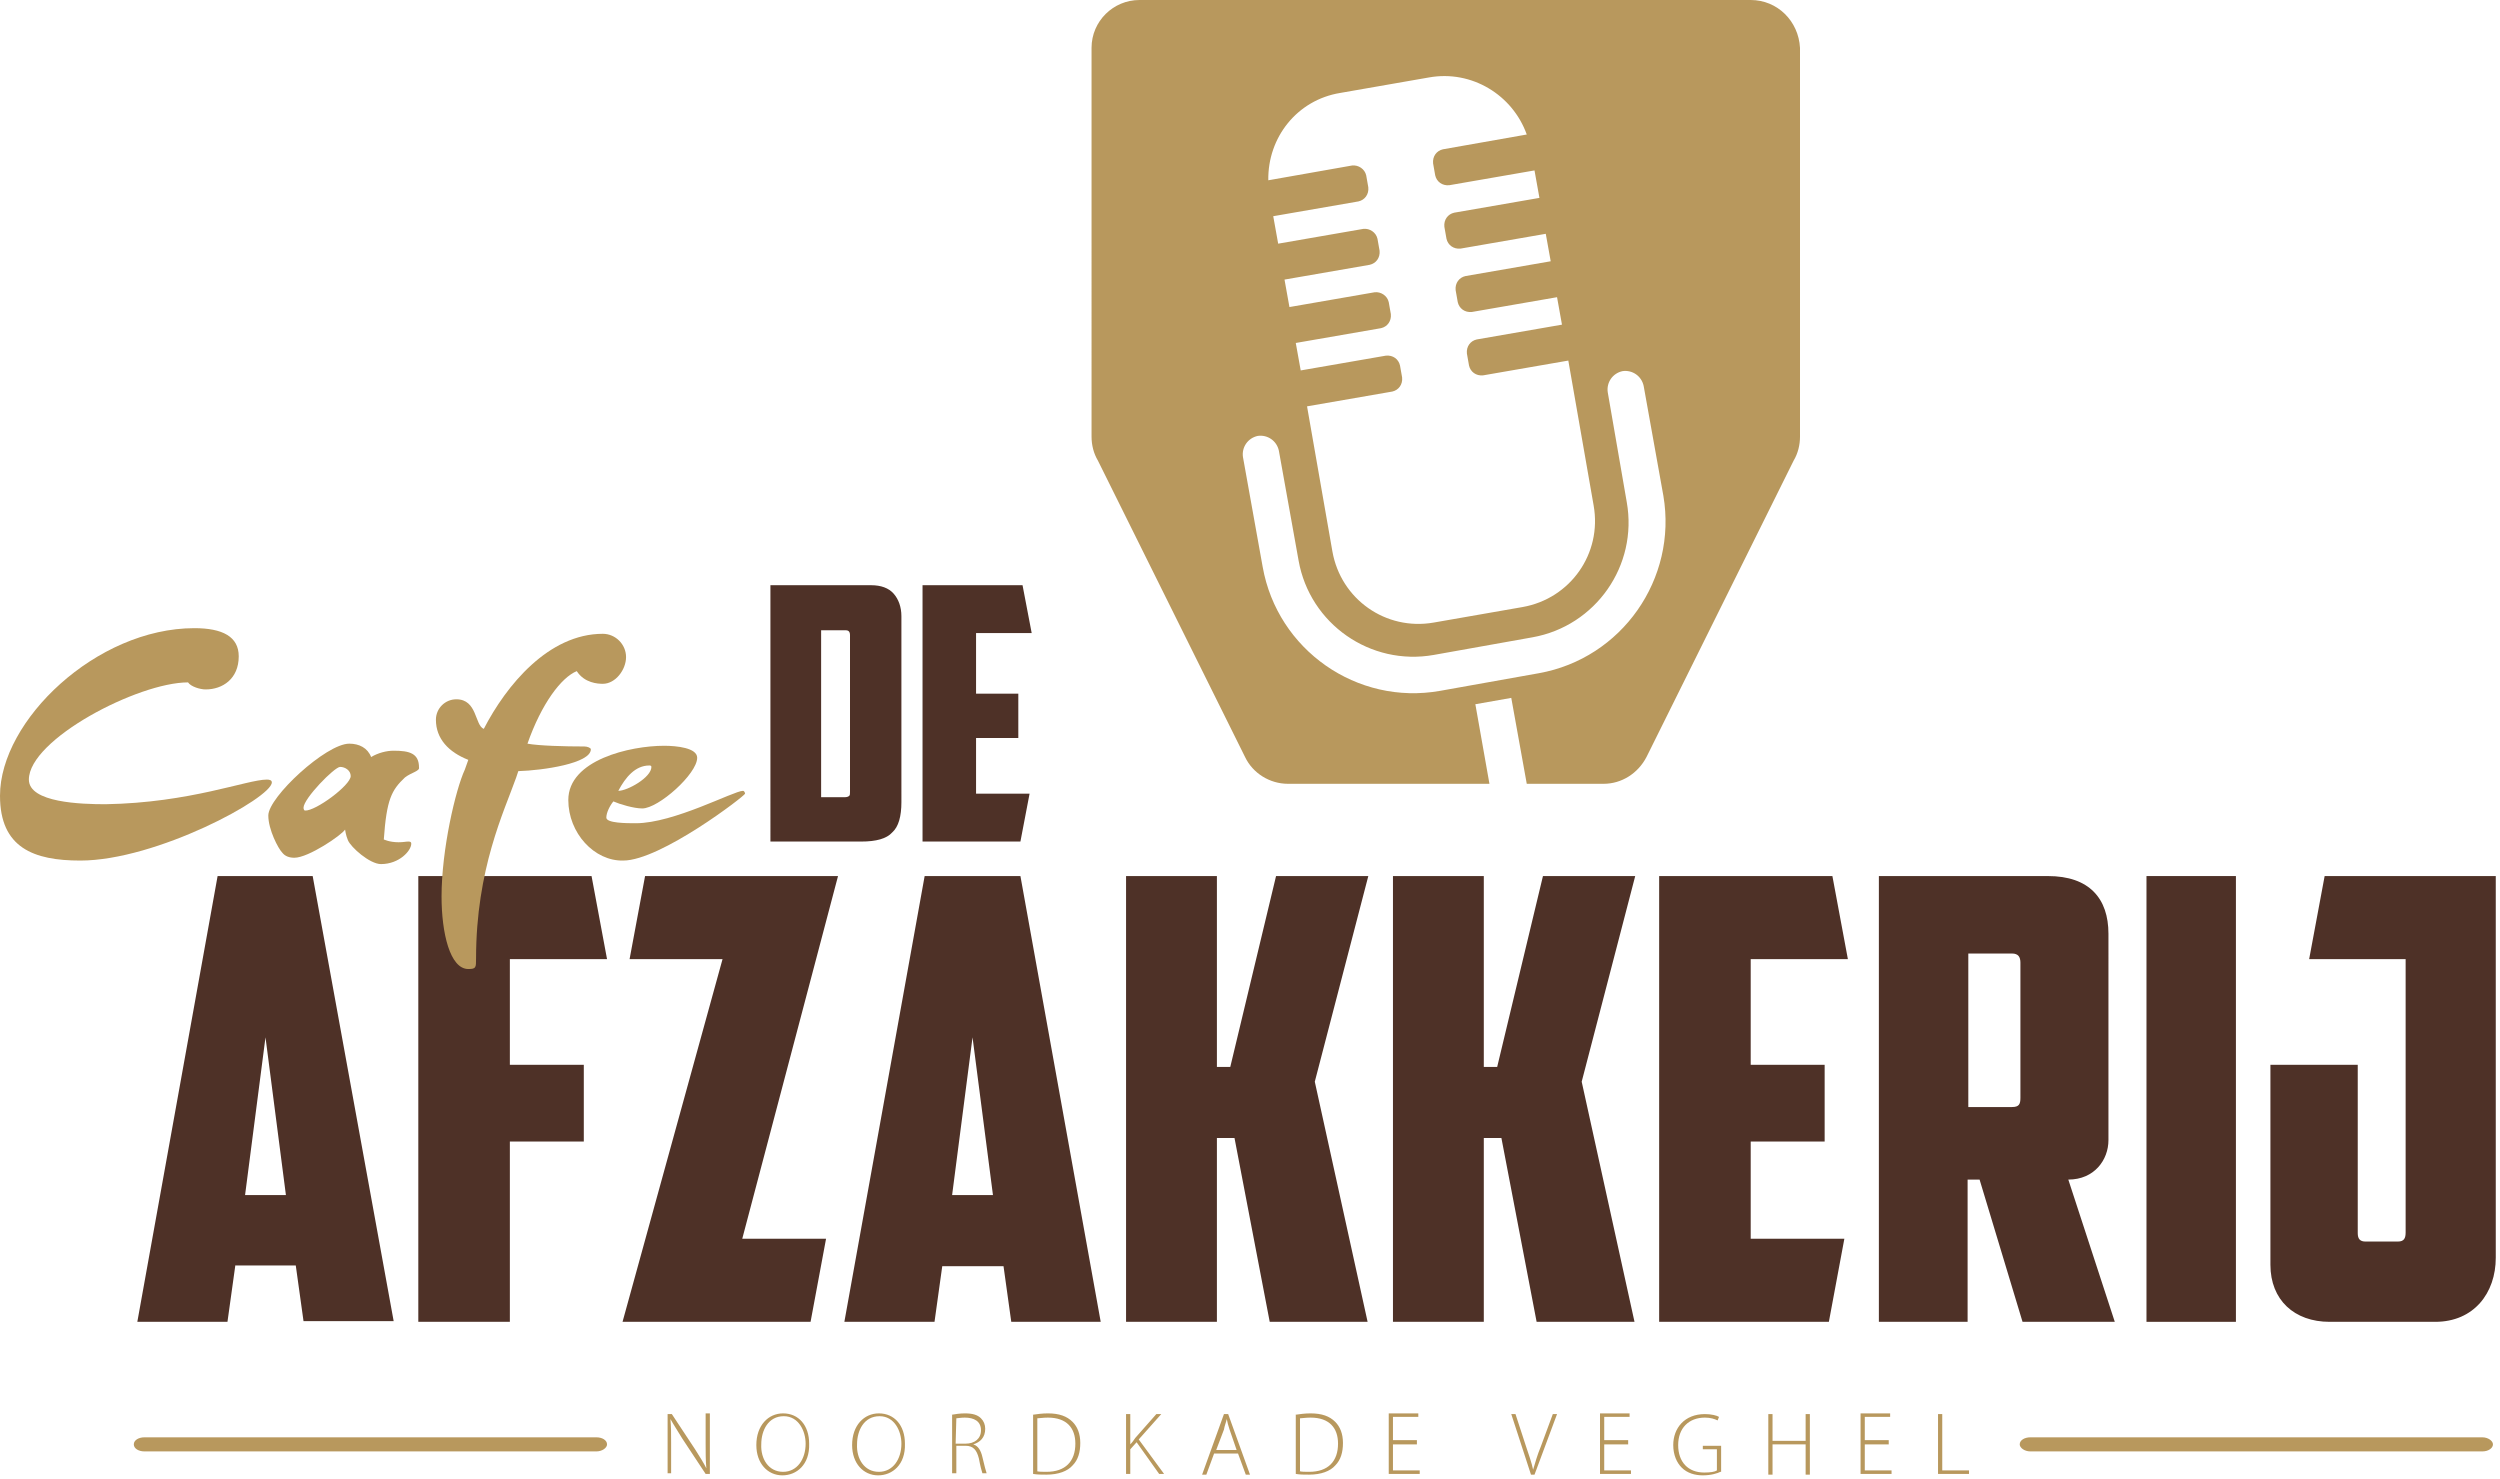 <?xml version="1.0" encoding="utf-8"?>
<!-- Generator: Adobe Illustrator 24.3.0, SVG Export Plug-In . SVG Version: 6.00 Build 0)  -->
<svg version="1.1" id="Laag_1" xmlns="http://www.w3.org/2000/svg" xmlns:xlink="http://www.w3.org/1999/xlink" x="0px" y="0px"
	 viewBox="0 0 355 210" style="enable-background:new 0 0 355 210;" xml:space="preserve">
<style type="text/css">
	.st0{fill:#4E3127;}
	.st1{fill:#B8985D;}
</style>
<g>
	<g>
		<g>
			<path class="st0" d="M33.4,179.8l-1.1,7.9H19.5l11.4-63.3h13.5l11.5,63.2H43.1l-1.1-7.9h-8.6V179.8z M34.8,169.7h5.8l-2.9-22.4
				L34.8,169.7z"/>
			<path class="st0" d="M59.4,124.4H84l2.2,11.8H72.4v15h10.5v10.9H72.4v25.6h-13V124.4z"/>
			<path class="st0" d="M105.4,175.9h11.9l-2.2,11.8H88.4l14.2-51.5H89.4l2.2-11.8H119L105.4,175.9z"/>
			<path class="st0" d="M133.8,179.8l-1.1,7.9h-12.8l11.4-63.3h13.6l11.4,63.3h-12.7l-1.1-7.9H133.8z M135.2,169.7h5.8l-2.9-22.4
				L135.2,169.7z"/>
			<path class="st0" d="M174.7,151.5l6.5-27.1h13.1l-7.6,29.2l7.5,34.1h-13.9l-5-26.1h-2.5v26.1h-12.9v-63.3h12.9v27.1H174.7z"/>
			<path class="st0" d="M212.6,151.5l6.5-27.1h13.1l-7.6,29.2l7.5,34.1h-13.9l-5-26.1h-2.5v26.1h-12.9v-63.3h12.9v27.1H212.6z"/>
			<path class="st0" d="M235.6,124.4h24.6l2.2,11.8h-13.8v15h10.5v10.9h-10.5v13.8h13.3l-2.2,11.8h-24.1L235.6,124.4L235.6,124.4z"
				/>
			<path class="st0" d="M299.4,161.9c0,2.8-2,5.6-5.7,5.6l6.6,20.2h-13.1l-6.1-20.2h-1.7v20.2h-12.6v-63.3h24c5.9,0,8.6,3.2,8.6,8.2
				L299.4,161.9L299.4,161.9z M279.5,135.4v21.8h6.2c1,0,1.2-0.4,1.2-1.3v-19.2c0-0.8-0.3-1.3-1.2-1.3H279.5z"/>
			<path class="st0" d="M304.8,124.4h12.7v63.3h-12.7V124.4z"/>
			<path class="st0" d="M322.5,151.2h12.3v23.9c0,0.8,0.3,1.2,1.1,1.2h4.6c0.9,0,1.1-0.5,1.1-1.3v-38.8h-13.7l2.2-11.8h24.3v54.2
				c0,5-3.1,9.1-8.6,9.1h-15c-5,0-8.4-3.1-8.4-8.1v-28.4H322.5z"/>
		</g>
		<g>
			<path class="st0" d="M128,113.9c0,2-0.4,3.5-1.3,4.3c-0.8,0.9-2.3,1.3-4.4,1.3h-12.9V83.1h14.3c1.4,0,2.5,0.4,3.2,1.2
				c0.7,0.8,1.1,1.9,1.1,3.2V113.9z M116.6,89.5v23.7h3.4c0.3,0,0.5-0.1,0.6-0.2s0.1-0.3,0.1-0.6V90.2c0-0.5-0.2-0.7-0.6-0.7H116.6z
				"/>
			<path class="st0" d="M131,83.1h14.2l1.3,6.8h-7.9v8.6h6v6.3h-6v7.9h7.6l-1.3,6.8H131L131,83.1L131,83.1z"/>
		</g>
	</g>
	<path class="st1" d="M84.7,206.1H20.5c-0.8,0-1.5-0.4-1.5-1s0.7-1,1.5-1h64.2c0.8,0,1.5,0.4,1.5,1
		C86.2,205.6,85.5,206.1,84.7,206.1z"/>
	<path class="st1" d="M352.5,206.1h-64.2c-0.8,0-1.5-0.5-1.5-1c0-0.6,0.7-1,1.5-1h64.2c0.8,0,1.5,0.5,1.5,1
		C354,205.6,353.4,206.1,352.5,206.1z"/>
	<g>
		<path class="st1" d="M94.8,209.4v-8.6h0.6l3.3,5c0.7,1.1,1.2,1.9,1.6,2.7l0,0c-0.1-1.2-0.1-2.1-0.1-3.5v-4.3h0.6v8.6h-0.6l-3.3-5
			c-0.6-1-1.2-1.9-1.7-2.8l0,0c0.1,1.1,0.1,2,0.1,3.4v4.3h-0.5V209.4z"/>
		<path class="st1" d="M111.1,209.5c-2.1,0-3.7-1.7-3.7-4.3c0-2.8,1.7-4.5,3.8-4.5c2.2,0,3.7,1.7,3.7,4.3
			C115,208,113.1,209.5,111.1,209.5L111.1,209.5z M111.2,209c2,0,3.2-1.8,3.2-4c0-1.8-1-3.9-3.1-3.9c-2.2,0-3.2,2-3.2,4
			C108,207.1,109.1,209,111.2,209L111.2,209z"/>
		<path class="st1" d="M124.7,209.5c-2.1,0-3.7-1.7-3.7-4.3c0-2.8,1.7-4.5,3.8-4.5c2.2,0,3.7,1.7,3.7,4.3
			C128.6,208,126.7,209.5,124.7,209.5L124.7,209.5z M124.8,209c2,0,3.2-1.8,3.2-4c0-1.8-1-3.9-3.1-3.9c-2.2,0-3.2,2-3.2,4
			C121.6,207.1,122.7,209,124.8,209L124.8,209z"/>
		<path class="st1" d="M135.1,200.9c0.5-0.1,1.3-0.2,1.9-0.2c1.1,0,1.8,0.2,2.3,0.7c0.4,0.4,0.6,0.9,0.6,1.5c0,1.2-0.7,1.9-1.7,2.2
			l0,0c0.7,0.2,1.1,0.9,1.3,1.8c0.3,1.3,0.5,2,0.6,2.3h-0.6c-0.1-0.3-0.3-1-0.5-2.1c-0.3-1.2-0.8-1.8-1.9-1.8h-1.3v3.9h-0.6v-8.3
			H135.1z M135.7,205h1.4c1.3,0,2.2-0.7,2.2-1.9c0-1.3-1-1.8-2.3-1.8c-0.6,0-1,0.1-1.2,0.1L135.7,205L135.7,205z"/>
		<path class="st1" d="M146.6,200.9c0.7-0.1,1.4-0.2,2.2-0.2c1.6,0,2.7,0.4,3.5,1.2c0.7,0.7,1.1,1.7,1.1,3s-0.3,2.4-1.1,3.2
			c-0.7,0.8-2,1.3-3.7,1.3c-0.7,0-1.3,0-1.9-0.1v-8.4H146.6z M147.2,208.9c0.3,0.1,0.8,0.1,1.4,0.1c2.7,0,4.1-1.5,4.1-4
			c0-2.2-1.2-3.7-3.9-3.7c-0.7,0-1.2,0.1-1.5,0.1v7.5H147.2z"/>
		<path class="st1" d="M159.9,200.8h0.6v4.3l0,0c0.3-0.3,0.5-0.6,0.7-0.9l3-3.4h0.7l-3.2,3.6l3.6,4.9h-0.7l-3.2-4.5l-0.9,1v3.5h-0.6
			V200.8z"/>
		<path class="st1" d="M172.4,206.4l-1.1,3h-0.6l3.1-8.6h0.6l3.1,8.6h-0.6l-1.1-3H172.4z M175.6,205.9l-1-2.9
			c-0.2-0.6-0.3-1-0.4-1.5l0,0c-0.1,0.5-0.3,0.9-0.4,1.5l-1.1,2.9H175.6z"/>
		<path class="st1" d="M183.9,200.9c0.7-0.1,1.4-0.2,2.2-0.2c1.6,0,2.7,0.4,3.5,1.2c0.7,0.7,1.1,1.7,1.1,3s-0.3,2.4-1.1,3.2
			c-0.7,0.8-2,1.3-3.7,1.3c-0.7,0-1.3,0-1.9-0.1v-8.4H183.9z M184.5,208.9c0.3,0.1,0.8,0.1,1.4,0.1c2.7,0,4.1-1.5,4.1-4
			c0-2.2-1.2-3.7-3.9-3.7c-0.7,0-1.2,0.1-1.5,0.1v7.5H184.5z"/>
		<path class="st1" d="M201.2,205.1h-3.4v3.7h3.8v0.5h-4.4v-8.6h4.2v0.5h-3.6v3.3h3.4V205.1z"/>
		<path class="st1" d="M217.4,209.4l-2.8-8.6h0.6l1.5,4.6c0.4,1.2,0.8,2.3,1,3.3l0,0c0.3-1,0.6-2.1,1.1-3.3l1.7-4.6h0.6l-3.2,8.6
			H217.4z"/>
		<path class="st1" d="M231.2,205.1h-3.4v3.7h3.8v0.5h-4.4v-8.6h4.2v0.5h-3.6v3.3h3.4V205.1z"/>
		<path class="st1" d="M244.3,209c-0.4,0.2-1.3,0.5-2.5,0.5c-1.1,0-2.2-0.3-3-1.1c-0.7-0.7-1.2-1.8-1.2-3.2c0-2.4,1.6-4.4,4.5-4.4
			c0.9,0,1.7,0.2,2,0.4l-0.2,0.5c-0.4-0.2-1-0.4-1.8-0.4c-2.3,0-3.8,1.5-3.8,3.9s1.4,3.9,3.7,3.9c0.9,0,1.5-0.1,1.8-0.3v-3h-2v-0.5
			h2.6v3.7H244.3z"/>
		<path class="st1" d="M251.7,200.8v3.8h4.7v-3.8h0.6v8.6h-0.6v-4.3h-4.7v4.3h-0.6v-8.6H251.7z"/>
		<path class="st1" d="M268.2,205.1h-3.4v3.7h3.8v0.5h-4.4v-8.6h4.2v0.5h-3.6v3.3h3.4V205.1z"/>
		<path class="st1" d="M275.2,200.8h0.6v8h3.8v0.5h-4.4V200.8z"/>
	</g>
	<g>
		<path class="st1" d="M37.9,110.7c0.4,0,0.7,0.1,0.7,0.4c0,2.2-16.4,11.1-27.2,11.1C4.8,122.2,0,120.4,0,113
			c0-10.7,13.7-23.8,27.6-23.8c4,0,6.3,1.2,6.3,4c0,3.2-2.3,4.7-4.7,4.7c-0.8,0-2.1-0.4-2.5-1c-7.1,0-22.6,8.1-22.6,13.8
			c0,3.3,7.5,3.5,10.9,3.5C27,114,35.1,110.7,37.9,110.7z"/>
		<path class="st1" d="M57.5,110.4c-1.9,1.8-2.6,3.1-3,8.8c0,0,0.8,0.4,2.1,0.4c0.7,0,1-0.1,1.4-0.1c0.3,0,0.4,0.1,0.4,0.3
			c0,1-1.7,2.9-4.3,2.9c-1.6,0-4.3-2.4-4.7-3.4c-0.3-0.7-0.4-1.5-0.4-1.5c-0.5,0.8-5.2,4-7.2,4c-0.7,0-1.3-0.2-1.7-0.7
			c-0.6-0.6-2-3.3-2-5.3c0-2.6,8.2-10.2,11.5-10.2c1.4,0,2.6,0.6,3.1,1.9c1-0.6,2.2-0.9,3.2-0.9c2.3,0,3.6,0.4,3.6,2.4
			C59.6,109.5,58.4,109.7,57.5,110.4z M49.8,110.2c0-0.8-0.8-1.3-1.5-1.3c-0.8,0-5.2,4.5-5.2,5.8c0,0.2,0.1,0.4,0.2,0.4
			C44.8,115.2,49.8,111.5,49.8,110.2z"/>
		<path class="st1" d="M66.5,107.9c-2.8-1.1-4.6-3-4.6-5.7c0-1.6,1.3-2.9,2.9-2.9c3,0,2.6,3.7,3.9,4.2C71.9,97.3,77.9,90,85.6,90
			c1.8,0,3.3,1.5,3.3,3.3s-1.5,3.8-3.3,3.8c-0.7,0-2.6-0.1-3.7-1.8c-2.2,0.9-5,4.6-7,10.3c1.6,0.3,5.3,0.4,8.1,0.4
			c0.4,0,0.9,0.2,0.9,0.4c0,2-6.8,3-10.3,3.1l-0.3,0.9c-1.7,4.8-5.7,13-5.7,25.7c0,1.3,0,1.5-1.1,1.5c-2.6,0-3.8-5.1-3.8-10.3
			c0-6.7,2-15.2,3.3-18L66.5,107.9z"/>
		<path class="st1" d="M80.7,113.6c0-5.7,8.8-7.7,13.6-7.7c1.8,0,4.7,0.3,4.7,1.7c0,2.3-5.5,7.2-7.8,7.2c-1.2,0-3.2-0.6-4.1-1
			c-0.5,0.6-1,1.6-1,2.3c0,0.8,2.9,0.8,4.2,0.8c5.4,0,13.9-4.6,15.2-4.6c0.2,0,0.3,0.3,0.3,0.4c0,0.3-12,9.5-17.3,9.5
			C84.4,122.3,80.7,118.3,80.7,113.6z M87.8,112.3c1.3,0,4.7-1.9,4.7-3.4c0-0.2-0.2-0.2-0.3-0.2C90.2,108.7,88.8,110.4,87.8,112.3z"
			/>
	</g>
	<g>
		<path class="st1" d="M248.6,0h-86.8c-3.7,0-6.8,3-6.8,6.8V62c0,1.2,0.3,2.4,0.9,3.4l20.9,42.1c1.1,2.3,3.5,3.8,6.1,3.8h28.6
			l-2-11.3l5.1-0.9l2.2,12.2h10.9c2.6,0,4.9-1.5,6.1-3.8l20.9-42.1c0.6-1,0.9-2.2,0.9-3.4V6.8C255.4,3,252.4,0,248.6,0z M190.3,13.2
			l12.6-2.2c6.1-1.1,11.9,2.5,13.9,8.1l-11.9,2.1c-0.9,0.2-1.5,1-1.4,2l0.3,1.7c0.2,0.9,1,1.5,2,1.4l12.1-2.1l0.7,3.9l-12.1,2.1
			c-0.9,0.2-1.5,1-1.4,2l0.3,1.7c0.2,0.9,1,1.5,2,1.4l12.1-2.1l0.7,3.9l-12.1,2.1c-0.9,0.2-1.5,1-1.4,2l0.3,1.7c0.2,0.9,1,1.5,2,1.4
			l12.1-2.1l0.7,3.9l-12.1,2.1c-0.9,0.2-1.5,1-1.4,2l0.3,1.7c0.2,0.9,1,1.5,2,1.4l12.1-2.1l3.6,20.6c1.2,6.8-3.3,13.2-10.1,14.4
			l-12.6,2.2c-6.8,1.2-13.2-3.3-14.4-10.1l-3.6-20.6l12.1-2.1c0.9-0.2,1.5-1,1.4-2l-0.3-1.7c-0.2-0.9-1-1.5-2-1.4l-12.1,2.1
			l-0.7-3.9l12.1-2.1c0.9-0.2,1.5-1,1.4-2l-0.3-1.7c-0.2-0.9-1.1-1.5-2-1.4l-12.1,2.1l-0.7-3.9l12.1-2.1c0.9-0.2,1.5-1,1.4-2
			l-0.3-1.7c-0.2-0.9-1.1-1.5-2-1.4l-12.1,2.1l-0.7-3.9l12.1-2.1c0.9-0.2,1.5-1,1.4-2l-0.3-1.7c-0.2-0.9-1.1-1.5-2-1.4l-11.9,2.1
			C180,19.5,184.2,14.2,190.3,13.2z M218.5,95.6l-14,2.5c-11.8,2.1-23.1-5.8-25.2-17.6l-2.8-15.6c-0.2-1.4,0.7-2.7,2.1-3
			c1.4-0.2,2.7,0.7,3,2.1l2.8,15.6c1.6,9,10.2,15,19.2,13.4l14-2.5c9-1.6,15-10.2,13.4-19.2l-2.7-15.6c-0.2-1.4,0.7-2.7,2.1-3
			c1.4-0.2,2.7,0.7,3,2.1l2.8,15.6C238.2,82.2,230.3,93.5,218.5,95.6z"/>
	</g>
</g>
</svg>
